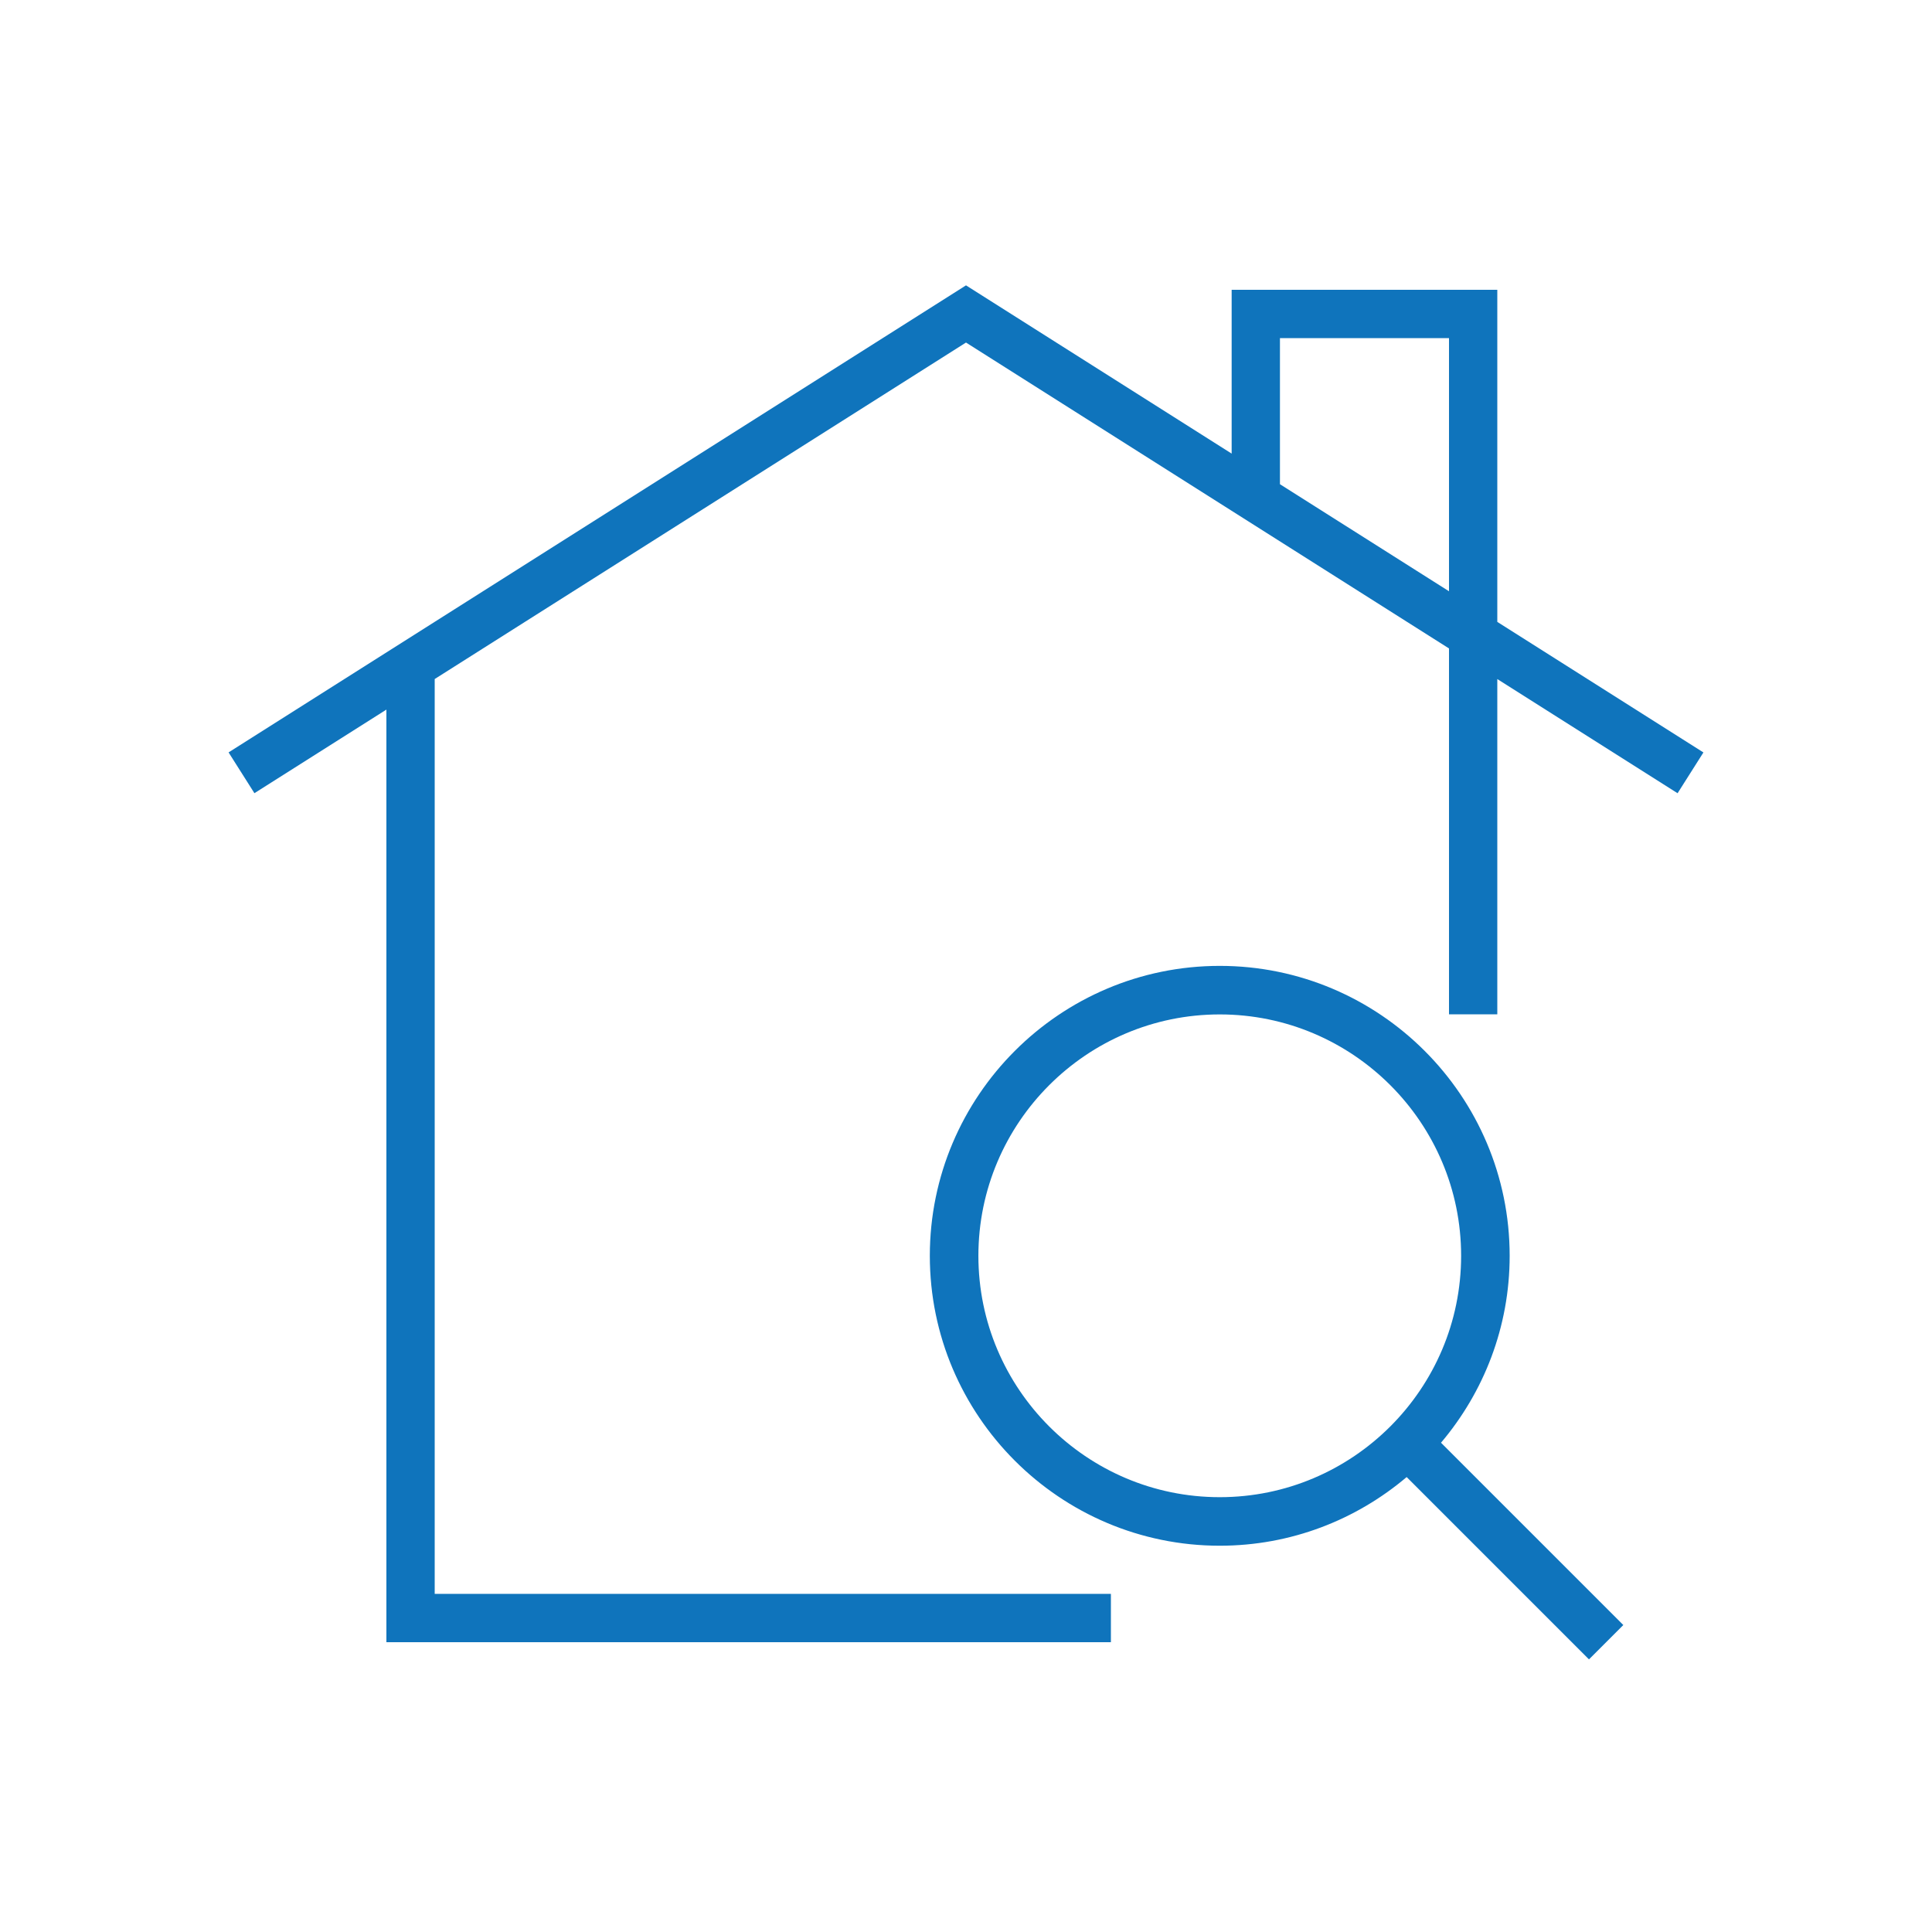 <?xml version="1.0" encoding="UTF-8"?>
<svg id="Livello_1" xmlns="http://www.w3.org/2000/svg" version="1.1" viewBox="0 0 80 80">
  <!-- Generator: Adobe Illustrator 29.1.0, SVG Export Plug-In . SVG Version: 2.1.0 Build 142)  -->
  <path fill="#0F74BC" d="M62,25.75v-13.75h-11v6.783l-11-6.967L9.465,31.155l1.07,1.689,5.465-3.461v38.616h30v-2h-28V28.117l22-13.933,20,12.667v15.15h2v-13.883l7.465,4.728,1.07-1.689-8.535-5.406ZM53,20.05v-6.05h7v10.483l-7-4.433ZM62.512,52c0-6.62-5.385-12.005-12.005-12.005s-12.005,5.385-12.005,12.005,5.386,12.005,12.005,12.005c2.949,0,5.648-1.073,7.74-2.843l7.549,7.549,1.422-1.422-7.549-7.549c1.77-2.092,2.843-4.791,2.843-7.74ZM50.507,61.995c-5.511,0-9.994-4.484-9.994-9.995s4.483-9.995,9.994-9.995,9.995,4.484,9.995,9.995-4.484,9.995-9.995,9.995Z"/>
</svg>
